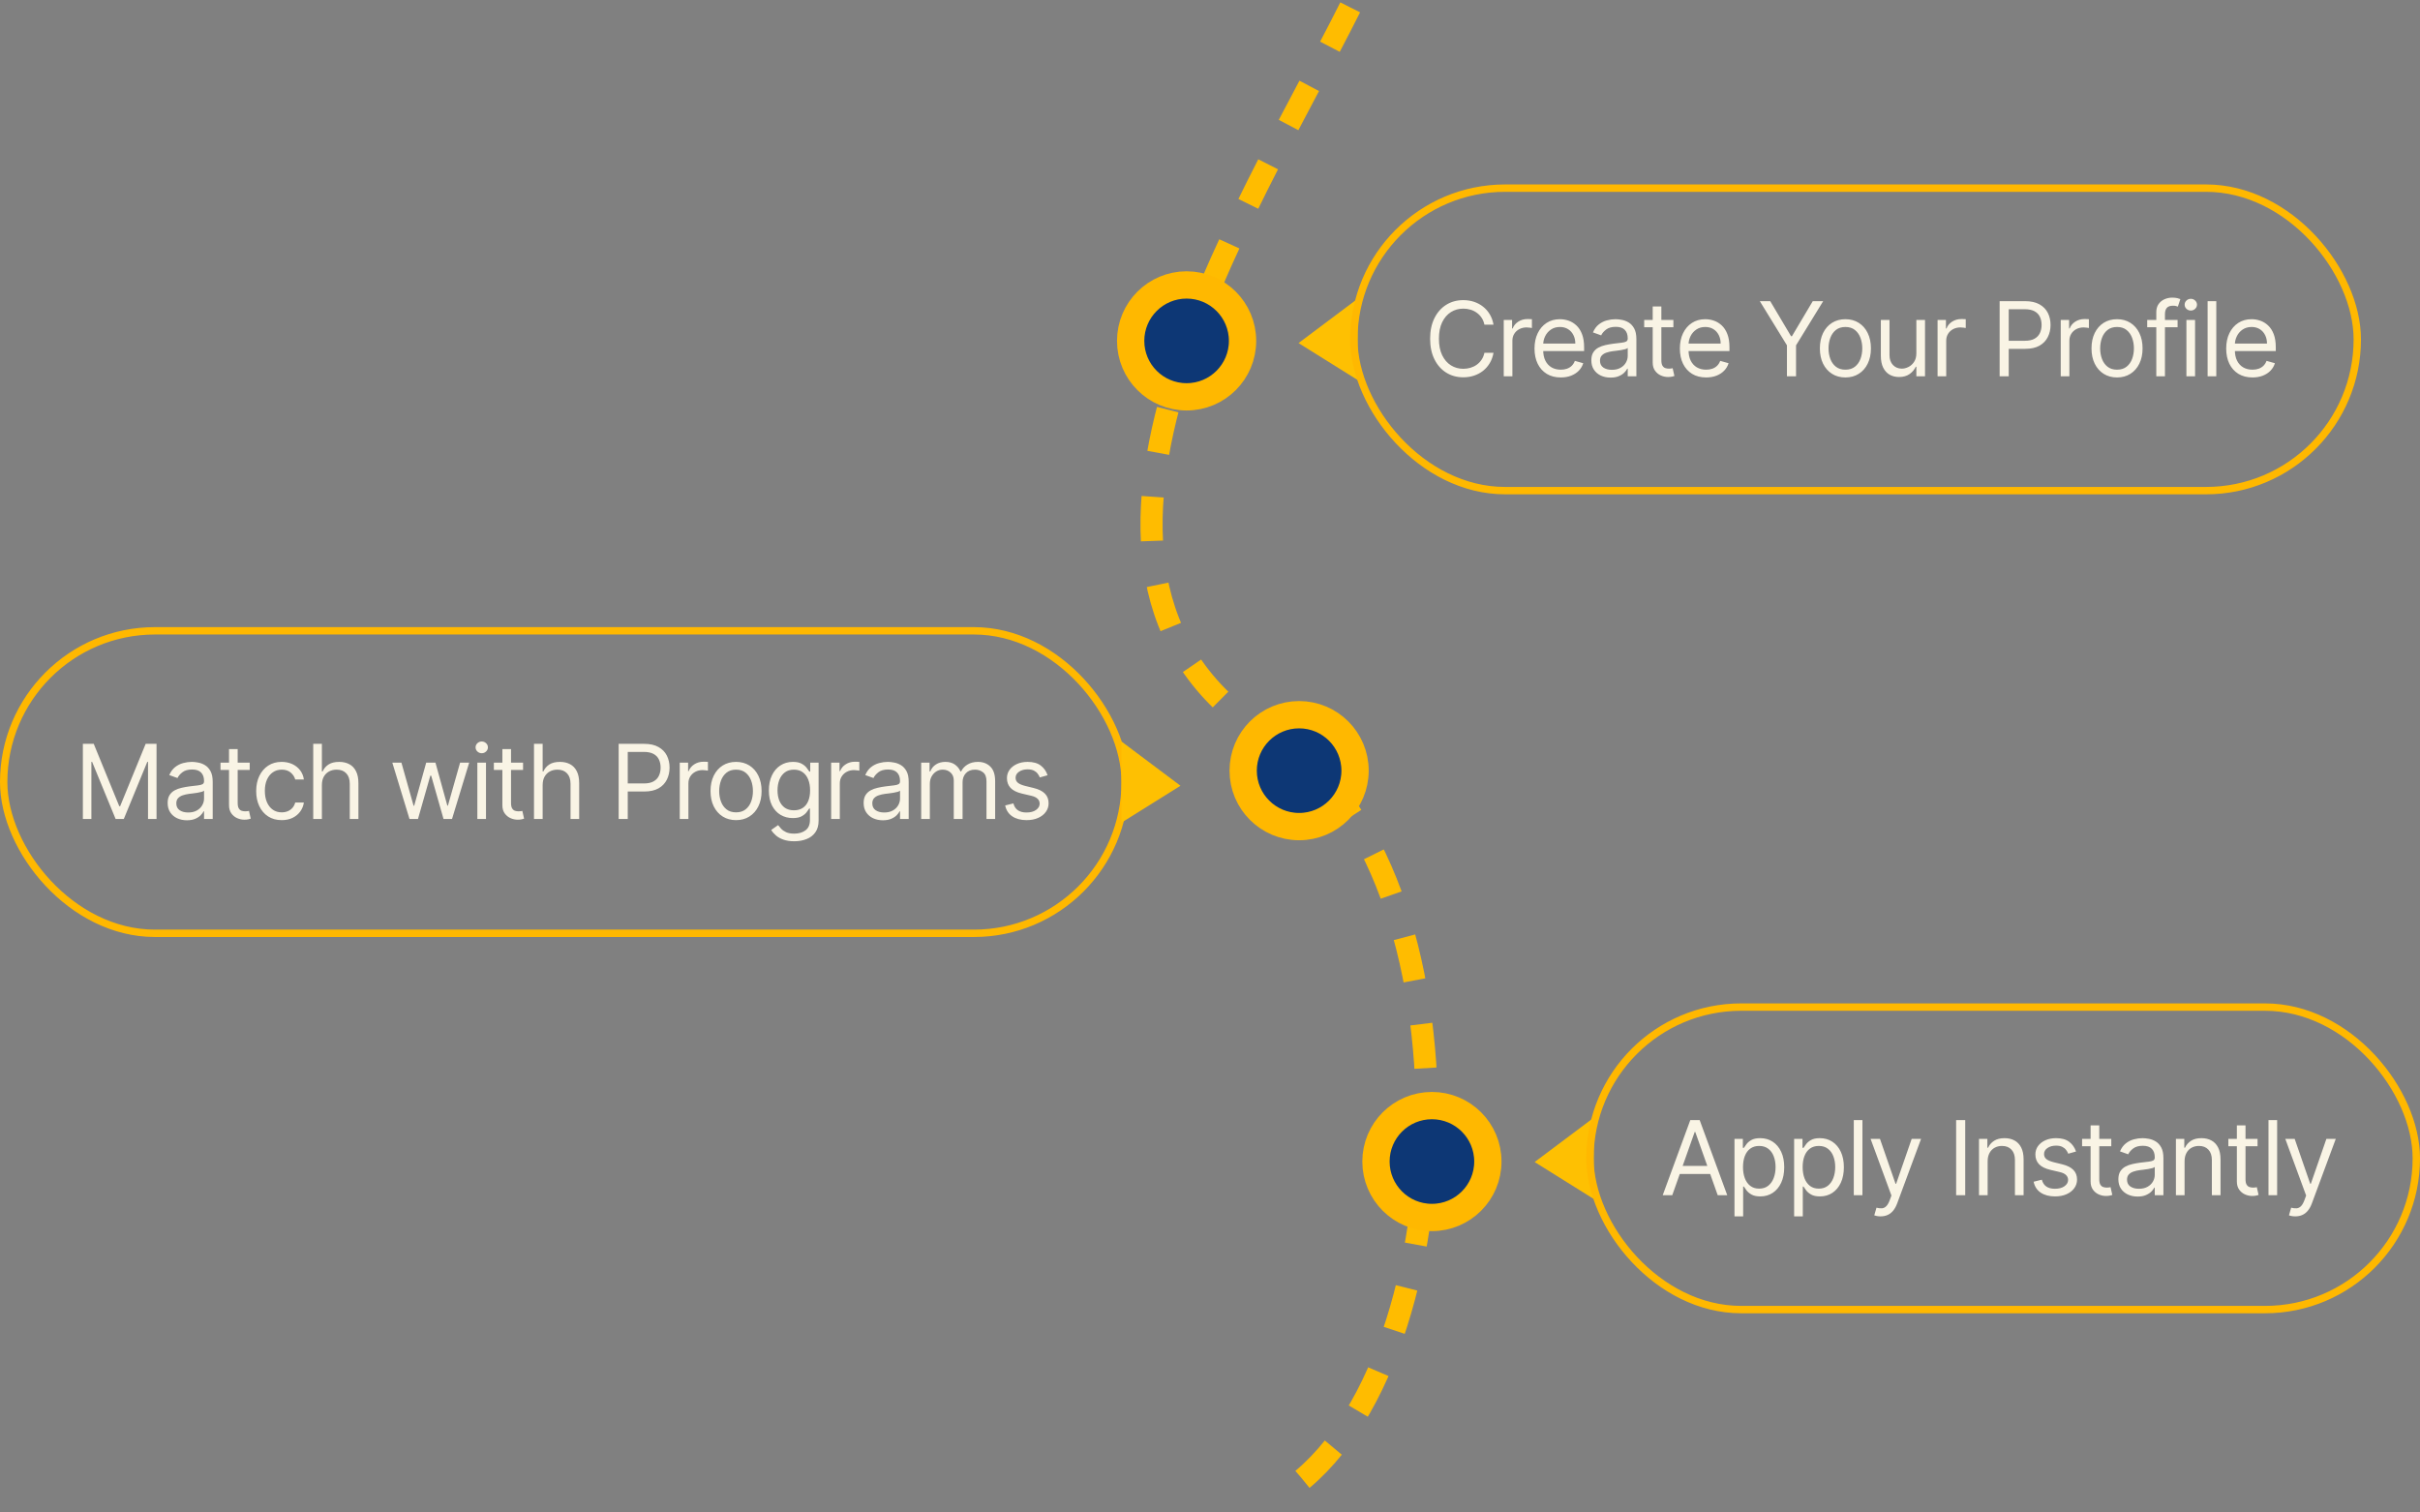<svg width="328" height="205" viewBox="0 0 328 205" fill="none" xmlns="http://www.w3.org/2000/svg">
<rect x="0" y="0" width="328" height="205" fill="#808080" stroke="none"/>
<path d="M183 1C169.167 28.667 136.001 79 173.001 100.5C201.001 116.771 199.401 187.758 173.001 203" stroke="#FFBC00" stroke-width="3" stroke-dasharray="6 6"/>
<circle cx="160.828" cy="46.203" r="7.583" fill="#0D3775" stroke="#FFB800" stroke-width="3.699"/>
<circle cx="176.078" cy="104.453" r="7.583" fill="#0D3775" stroke="#FFB800" stroke-width="3.699"/>
<circle cx="194.078" cy="157.433" r="7.583" fill="#0D3775" stroke="#FFB800" stroke-width="3.699"/>
<path d="M176 46.5L184 40.5V51.5L176 46.5Z" fill="#FFC102" fill-opacity="0.99"/>
<rect x="183.5" y="25.5" width="136" height="41" rx="20.5" stroke="#FFB800"/>
<path d="M202.426 44H201.193C201.12 43.645 200.993 43.334 200.81 43.065C200.631 42.797 200.413 42.572 200.154 42.389C199.899 42.204 199.616 42.064 199.304 41.972C198.992 41.879 198.668 41.832 198.33 41.832C197.713 41.832 197.155 41.988 196.654 42.3C196.157 42.611 195.761 43.07 195.466 43.677C195.174 44.283 195.028 45.028 195.028 45.909C195.028 46.791 195.174 47.535 195.466 48.141C195.761 48.748 196.157 49.207 196.654 49.519C197.155 49.83 197.713 49.986 198.33 49.986C198.668 49.986 198.992 49.939 199.304 49.847C199.616 49.754 199.899 49.616 200.154 49.434C200.413 49.248 200.631 49.021 200.81 48.753C200.993 48.481 201.12 48.169 201.193 47.818H202.426C202.333 48.339 202.164 48.804 201.919 49.215C201.674 49.626 201.369 49.976 201.004 50.264C200.64 50.549 200.23 50.766 199.776 50.916C199.326 51.065 198.843 51.139 198.33 51.139C197.461 51.139 196.689 50.927 196.013 50.503C195.337 50.079 194.805 49.475 194.417 48.693C194.029 47.911 193.835 46.983 193.835 45.909C193.835 44.835 194.029 43.907 194.417 43.125C194.805 42.343 195.337 41.74 196.013 41.315C196.689 40.891 197.461 40.679 198.33 40.679C198.843 40.679 199.326 40.754 199.776 40.903C200.23 41.052 200.64 41.271 201.004 41.559C201.369 41.844 201.674 42.192 201.919 42.603C202.164 43.011 202.333 43.476 202.426 44ZM203.813 51V43.364H204.946V44.517H205.026C205.165 44.139 205.417 43.833 205.781 43.597C206.146 43.362 206.557 43.244 207.014 43.244C207.1 43.244 207.208 43.246 207.337 43.249C207.467 43.253 207.564 43.258 207.631 43.264V44.457C207.591 44.447 207.5 44.432 207.357 44.413C207.218 44.389 207.071 44.378 206.915 44.378C206.544 44.378 206.212 44.456 205.92 44.611C205.632 44.764 205.403 44.976 205.234 45.248C205.069 45.516 204.986 45.823 204.986 46.168V51H203.813ZM211.544 51.159C210.808 51.159 210.173 50.997 209.64 50.672C209.11 50.344 208.7 49.886 208.412 49.3C208.127 48.71 207.984 48.024 207.984 47.242C207.984 46.459 208.127 45.77 208.412 45.173C208.7 44.573 209.101 44.106 209.615 43.771C210.132 43.433 210.735 43.264 211.425 43.264C211.822 43.264 212.215 43.331 212.603 43.463C212.991 43.596 213.344 43.811 213.662 44.109C213.98 44.404 214.234 44.795 214.422 45.283C214.611 45.77 214.706 46.37 214.706 47.082V47.58H208.82V46.565H213.513C213.513 46.135 213.427 45.75 213.254 45.412C213.085 45.074 212.843 44.807 212.528 44.611C212.217 44.416 211.849 44.318 211.425 44.318C210.957 44.318 210.553 44.434 210.212 44.666C209.873 44.895 209.613 45.193 209.431 45.561C209.249 45.929 209.158 46.323 209.158 46.744V47.42C209.158 47.997 209.257 48.486 209.456 48.887C209.658 49.285 209.938 49.588 210.296 49.797C210.654 50.002 211.07 50.105 211.544 50.105C211.852 50.105 212.131 50.062 212.379 49.976C212.631 49.886 212.848 49.754 213.03 49.578C213.213 49.399 213.354 49.177 213.453 48.912L214.587 49.23C214.467 49.615 214.267 49.953 213.985 50.244C213.703 50.533 213.355 50.758 212.941 50.92C212.527 51.08 212.061 51.159 211.544 51.159ZM218.291 51.179C217.807 51.179 217.368 51.088 216.974 50.906C216.579 50.72 216.266 50.453 216.034 50.105C215.802 49.754 215.686 49.33 215.686 48.832C215.686 48.395 215.772 48.04 215.944 47.769C216.117 47.493 216.347 47.278 216.635 47.122C216.924 46.966 217.242 46.85 217.59 46.774C217.941 46.695 218.294 46.632 218.649 46.585C219.113 46.526 219.489 46.481 219.777 46.451C220.069 46.418 220.281 46.363 220.414 46.287C220.55 46.211 220.618 46.078 220.618 45.889V45.849C220.618 45.359 220.483 44.978 220.215 44.706C219.95 44.434 219.547 44.298 219.007 44.298C218.447 44.298 218.008 44.421 217.689 44.666C217.371 44.911 217.148 45.173 217.018 45.452L215.905 45.054C216.103 44.59 216.369 44.229 216.7 43.97C217.035 43.708 217.399 43.526 217.794 43.423C218.192 43.317 218.583 43.264 218.967 43.264C219.212 43.264 219.494 43.294 219.812 43.354C220.134 43.41 220.444 43.528 220.742 43.707C221.044 43.886 221.294 44.156 221.493 44.517C221.692 44.878 221.791 45.362 221.791 45.969V51H220.618V49.966H220.558C220.478 50.132 220.346 50.309 220.16 50.498C219.975 50.687 219.728 50.847 219.42 50.98C219.111 51.113 218.735 51.179 218.291 51.179ZM218.47 50.125C218.934 50.125 219.325 50.034 219.643 49.852C219.965 49.669 220.207 49.434 220.369 49.146C220.535 48.857 220.618 48.554 220.618 48.236V47.162C220.568 47.222 220.459 47.276 220.29 47.326C220.124 47.372 219.932 47.414 219.713 47.45C219.497 47.483 219.287 47.513 219.081 47.54C218.879 47.563 218.715 47.583 218.589 47.599C218.284 47.639 217.999 47.704 217.734 47.793C217.472 47.88 217.26 48.01 217.098 48.186C216.939 48.358 216.859 48.594 216.859 48.892C216.859 49.3 217.01 49.608 217.312 49.817C217.616 50.022 218.003 50.125 218.47 50.125ZM226.807 43.364V44.358H222.849V43.364H226.807ZM224.003 41.534H225.176V48.812C225.176 49.144 225.224 49.392 225.32 49.558C225.42 49.721 225.546 49.83 225.698 49.886C225.854 49.939 226.018 49.966 226.19 49.966C226.319 49.966 226.425 49.959 226.508 49.946C226.591 49.929 226.657 49.916 226.707 49.906L226.946 50.96C226.866 50.99 226.755 51.02 226.613 51.05C226.47 51.083 226.29 51.099 226.071 51.099C225.739 51.099 225.415 51.028 225.096 50.886C224.782 50.743 224.52 50.526 224.311 50.234C224.105 49.943 224.003 49.575 224.003 49.131V41.534ZM231.244 51.159C230.509 51.159 229.874 50.997 229.34 50.672C228.81 50.344 228.401 49.886 228.112 49.3C227.827 48.71 227.685 48.024 227.685 47.242C227.685 46.459 227.827 45.77 228.112 45.173C228.401 44.573 228.802 44.106 229.315 43.771C229.832 43.433 230.436 43.264 231.125 43.264C231.523 43.264 231.916 43.331 232.303 43.463C232.691 43.596 233.044 43.811 233.362 44.109C233.68 44.404 233.934 44.795 234.123 45.283C234.312 45.77 234.406 46.37 234.406 47.082V47.58H228.52V46.565H233.213C233.213 46.135 233.127 45.75 232.955 45.412C232.786 45.074 232.544 44.807 232.229 44.611C231.917 44.416 231.549 44.318 231.125 44.318C230.658 44.318 230.253 44.434 229.912 44.666C229.574 44.895 229.314 45.193 229.131 45.561C228.949 45.929 228.858 46.323 228.858 46.744V47.42C228.858 47.997 228.957 48.486 229.156 48.887C229.358 49.285 229.639 49.588 229.996 49.797C230.354 50.002 230.77 50.105 231.244 50.105C231.553 50.105 231.831 50.062 232.08 49.976C232.331 49.886 232.549 49.754 232.731 49.578C232.913 49.399 233.054 49.177 233.153 48.912L234.287 49.23C234.168 49.615 233.967 49.953 233.685 50.244C233.404 50.533 233.056 50.758 232.641 50.92C232.227 51.08 231.761 51.159 231.244 51.159ZM238.519 40.818H239.931L242.755 45.571H242.874L245.698 40.818H247.11L243.431 46.804V51H242.198V46.804L238.519 40.818ZM250.121 51.159C249.431 51.159 248.826 50.995 248.306 50.667C247.789 50.339 247.385 49.88 247.093 49.29C246.805 48.7 246.661 48.01 246.661 47.222C246.661 46.426 246.805 45.732 247.093 45.139C247.385 44.545 247.789 44.084 248.306 43.756C248.826 43.428 249.431 43.264 250.121 43.264C250.81 43.264 251.413 43.428 251.93 43.756C252.451 44.084 252.855 44.545 253.143 45.139C253.435 45.732 253.581 46.426 253.581 47.222C253.581 48.01 253.435 48.7 253.143 49.29C252.855 49.88 252.451 50.339 251.93 50.667C251.413 50.995 250.81 51.159 250.121 51.159ZM250.121 50.105C250.644 50.105 251.075 49.971 251.413 49.702C251.751 49.434 252.002 49.081 252.164 48.644C252.326 48.206 252.408 47.732 252.408 47.222C252.408 46.711 252.326 46.236 252.164 45.795C252.002 45.354 251.751 44.998 251.413 44.726C251.075 44.454 250.644 44.318 250.121 44.318C249.597 44.318 249.166 44.454 248.828 44.726C248.49 44.998 248.24 45.354 248.077 45.795C247.915 46.236 247.834 46.711 247.834 47.222C247.834 47.732 247.915 48.206 248.077 48.644C248.24 49.081 248.49 49.434 248.828 49.702C249.166 49.971 249.597 50.105 250.121 50.105ZM259.738 47.878V43.364H260.911V51H259.738V49.707H259.658C259.479 50.095 259.201 50.425 258.823 50.697C258.445 50.965 257.968 51.099 257.391 51.099C256.914 51.099 256.49 50.995 256.118 50.786C255.747 50.574 255.455 50.256 255.243 49.832C255.031 49.404 254.925 48.865 254.925 48.216V43.364H256.098V48.136C256.098 48.693 256.254 49.137 256.566 49.469C256.881 49.8 257.282 49.966 257.769 49.966C258.061 49.966 258.357 49.891 258.659 49.742C258.964 49.593 259.219 49.364 259.424 49.056C259.633 48.748 259.738 48.355 259.738 47.878ZM262.613 51V43.364H263.747V44.517H263.826C263.965 44.139 264.217 43.833 264.582 43.597C264.946 43.362 265.357 43.244 265.815 43.244C265.901 43.244 266.009 43.246 266.138 43.249C266.267 43.253 266.365 43.258 266.431 43.264V44.457C266.391 44.447 266.3 44.432 266.158 44.413C266.019 44.389 265.871 44.378 265.715 44.378C265.344 44.378 265.013 44.456 264.721 44.611C264.433 44.764 264.204 44.976 264.035 45.248C263.869 45.516 263.786 45.823 263.786 46.168V51H262.613ZM271.025 51V40.818H274.465C275.264 40.818 275.917 40.962 276.424 41.251C276.934 41.536 277.312 41.922 277.558 42.409C277.803 42.896 277.925 43.44 277.925 44.04C277.925 44.64 277.803 45.185 277.558 45.675C277.316 46.166 276.941 46.557 276.434 46.849C275.927 47.137 275.277 47.281 274.485 47.281H272.019V46.188H274.445C274.992 46.188 275.431 46.093 275.763 45.904C276.094 45.715 276.335 45.46 276.484 45.139C276.636 44.814 276.712 44.447 276.712 44.04C276.712 43.632 276.636 43.267 276.484 42.946C276.335 42.624 276.093 42.373 275.758 42.19C275.423 42.005 274.979 41.912 274.425 41.912H272.258V51H271.025ZM279.306 51V43.364H280.439V44.517H280.519C280.658 44.139 280.91 43.833 281.274 43.597C281.639 43.362 282.05 43.244 282.507 43.244C282.594 43.244 282.701 43.246 282.83 43.249C282.96 43.253 283.058 43.258 283.124 43.264V44.457C283.084 44.447 282.993 44.432 282.85 44.413C282.711 44.389 282.564 44.378 282.408 44.378C282.037 44.378 281.705 44.456 281.414 44.611C281.125 44.764 280.897 44.976 280.728 45.248C280.562 45.516 280.479 45.823 280.479 46.168V51H279.306ZM286.938 51.159C286.248 51.159 285.643 50.995 285.123 50.667C284.606 50.339 284.202 49.88 283.91 49.29C283.622 48.7 283.477 48.01 283.477 47.222C283.477 46.426 283.622 45.732 283.91 45.139C284.202 44.545 284.606 44.084 285.123 43.756C285.643 43.428 286.248 43.264 286.938 43.264C287.627 43.264 288.23 43.428 288.747 43.756C289.268 44.084 289.672 44.545 289.96 45.139C290.252 45.732 290.398 46.426 290.398 47.222C290.398 48.01 290.252 48.7 289.96 49.29C289.672 49.88 289.268 50.339 288.747 50.667C288.23 50.995 287.627 51.159 286.938 51.159ZM286.938 50.105C287.461 50.105 287.892 49.971 288.23 49.702C288.568 49.434 288.819 49.081 288.981 48.644C289.143 48.206 289.225 47.732 289.225 47.222C289.225 46.711 289.143 46.236 288.981 45.795C288.819 45.354 288.568 44.998 288.23 44.726C287.892 44.454 287.461 44.318 286.938 44.318C286.414 44.318 285.983 44.454 285.645 44.726C285.307 44.998 285.057 45.354 284.894 45.795C284.732 46.236 284.651 46.711 284.651 47.222C284.651 47.732 284.732 48.206 284.894 48.644C285.057 49.081 285.307 49.434 285.645 49.702C285.983 49.971 286.414 50.105 286.938 50.105ZM295.143 43.364V44.358H291.026V43.364H295.143ZM292.259 51V42.31C292.259 41.872 292.362 41.508 292.567 41.216C292.773 40.924 293.04 40.706 293.368 40.56C293.696 40.414 294.042 40.341 294.407 40.341C294.695 40.341 294.93 40.364 295.113 40.41C295.295 40.457 295.431 40.5 295.52 40.54L295.182 41.554C295.123 41.534 295.04 41.509 294.934 41.479C294.831 41.45 294.695 41.435 294.526 41.435C294.138 41.435 293.858 41.532 293.686 41.728C293.517 41.923 293.432 42.21 293.432 42.588V51H292.259ZM296.34 51V43.364H297.513V51H296.34ZM296.937 42.091C296.708 42.091 296.511 42.013 296.345 41.857C296.183 41.702 296.101 41.514 296.101 41.295C296.101 41.077 296.183 40.889 296.345 40.734C296.511 40.578 296.708 40.5 296.937 40.5C297.165 40.5 297.361 40.578 297.523 40.734C297.689 40.889 297.772 41.077 297.772 41.295C297.772 41.514 297.689 41.702 297.523 41.857C297.361 42.013 297.165 42.091 296.937 42.091ZM300.389 40.818V51H299.215V40.818H300.389ZM305.293 51.159C304.557 51.159 303.922 50.997 303.388 50.672C302.858 50.344 302.449 49.886 302.16 49.3C301.875 48.71 301.733 48.024 301.733 47.242C301.733 46.459 301.875 45.77 302.16 45.173C302.449 44.573 302.85 44.106 303.364 43.771C303.881 43.433 304.484 43.264 305.173 43.264C305.571 43.264 305.964 43.331 306.351 43.463C306.739 43.596 307.092 43.811 307.41 44.109C307.729 44.404 307.982 44.795 308.171 45.283C308.36 45.77 308.454 46.37 308.454 47.082V47.58H302.568V46.565H307.261C307.261 46.135 307.175 45.75 307.003 45.412C306.834 45.074 306.592 44.807 306.277 44.611C305.965 44.416 305.597 44.318 305.173 44.318C304.706 44.318 304.302 44.434 303.96 44.666C303.622 44.895 303.362 45.193 303.18 45.561C302.997 45.929 302.906 46.323 302.906 46.744V47.42C302.906 47.997 303.006 48.486 303.204 48.887C303.407 49.285 303.687 49.588 304.045 49.797C304.403 50.002 304.819 50.105 305.293 50.105C305.601 50.105 305.879 50.062 306.128 49.976C306.38 49.886 306.597 49.754 306.779 49.578C306.961 49.399 307.102 49.177 307.202 48.912L308.335 49.23C308.216 49.615 308.015 49.953 307.734 50.244C307.452 50.533 307.104 50.758 306.69 50.92C306.275 51.08 305.81 51.159 305.293 51.159Z" fill="#F9F4E5"/>
<rect x="0.5" y="85.5" width="152" height="41" rx="20.5" stroke="#FFB800"/>
<path d="M11.233 100.818H12.704L16.165 109.27H16.284L19.744 100.818H21.216V111H20.062V103.264H19.963L16.781 111H15.668L12.486 103.264H12.386V111H11.233V100.818ZM25.329 111.179C24.845 111.179 24.406 111.088 24.012 110.906C23.617 110.72 23.304 110.453 23.072 110.105C22.84 109.754 22.724 109.33 22.724 108.832C22.724 108.395 22.81 108.04 22.983 107.768C23.155 107.493 23.385 107.278 23.674 107.122C23.962 106.966 24.28 106.85 24.628 106.774C24.98 106.695 25.332 106.632 25.687 106.585C26.151 106.526 26.527 106.481 26.816 106.451C27.107 106.418 27.32 106.363 27.452 106.287C27.588 106.211 27.656 106.078 27.656 105.889V105.849C27.656 105.359 27.522 104.978 27.253 104.706C26.988 104.434 26.585 104.298 26.045 104.298C25.485 104.298 25.046 104.421 24.728 104.666C24.41 104.911 24.186 105.173 24.056 105.452L22.943 105.054C23.142 104.59 23.407 104.229 23.738 103.97C24.073 103.708 24.438 103.526 24.832 103.423C25.23 103.317 25.621 103.264 26.005 103.264C26.251 103.264 26.532 103.294 26.851 103.354C27.172 103.41 27.482 103.528 27.78 103.707C28.082 103.886 28.332 104.156 28.531 104.517C28.73 104.878 28.829 105.362 28.829 105.969V111H27.656V109.966H27.596C27.517 110.132 27.384 110.309 27.199 110.498C27.013 110.687 26.766 110.848 26.458 110.98C26.149 111.113 25.773 111.179 25.329 111.179ZM25.508 110.125C25.972 110.125 26.363 110.034 26.681 109.852C27.003 109.669 27.245 109.434 27.407 109.146C27.573 108.857 27.656 108.554 27.656 108.236V107.162C27.606 107.222 27.497 107.276 27.328 107.326C27.162 107.372 26.97 107.414 26.751 107.45C26.536 107.483 26.325 107.513 26.12 107.54C25.918 107.563 25.753 107.583 25.628 107.599C25.323 107.639 25.038 107.704 24.772 107.793C24.511 107.879 24.299 108.01 24.136 108.186C23.977 108.358 23.897 108.594 23.897 108.892C23.897 109.3 24.048 109.608 24.35 109.817C24.655 110.022 25.041 110.125 25.508 110.125ZM33.845 103.364V104.358H29.887V103.364H33.845ZM31.041 101.534H32.214V108.812C32.214 109.144 32.262 109.393 32.358 109.558C32.458 109.721 32.584 109.83 32.736 109.886C32.892 109.939 33.056 109.966 33.228 109.966C33.358 109.966 33.464 109.959 33.547 109.946C33.63 109.929 33.696 109.916 33.745 109.906L33.984 110.96C33.905 110.99 33.794 111.02 33.651 111.05C33.508 111.083 33.328 111.099 33.109 111.099C32.778 111.099 32.453 111.028 32.135 110.886C31.82 110.743 31.558 110.526 31.349 110.234C31.144 109.943 31.041 109.575 31.041 109.131V101.534ZM38.183 111.159C37.467 111.159 36.851 110.99 36.334 110.652C35.817 110.314 35.419 109.848 35.141 109.255C34.862 108.662 34.723 107.984 34.723 107.222C34.723 106.446 34.865 105.762 35.151 105.168C35.439 104.572 35.84 104.106 36.354 103.771C36.871 103.433 37.474 103.264 38.163 103.264C38.7 103.264 39.184 103.364 39.615 103.562C40.046 103.761 40.399 104.04 40.674 104.398C40.949 104.756 41.12 105.173 41.186 105.651H40.013C39.923 105.303 39.724 104.994 39.416 104.726C39.111 104.454 38.7 104.318 38.183 104.318C37.726 104.318 37.325 104.437 36.98 104.676C36.639 104.911 36.372 105.245 36.18 105.675C35.991 106.103 35.896 106.605 35.896 107.182C35.896 107.772 35.989 108.286 36.175 108.723C36.364 109.161 36.629 109.5 36.97 109.742C37.315 109.984 37.719 110.105 38.183 110.105C38.488 110.105 38.765 110.052 39.014 109.946C39.262 109.84 39.472 109.688 39.645 109.489C39.817 109.29 39.94 109.051 40.013 108.773H41.186C41.12 109.223 40.956 109.629 40.694 109.991C40.435 110.349 40.092 110.634 39.665 110.846C39.24 111.055 38.747 111.159 38.183 111.159ZM43.628 106.406V111H42.454V100.818H43.628V104.557H43.727C43.906 104.162 44.175 103.849 44.532 103.617C44.894 103.382 45.374 103.264 45.974 103.264C46.495 103.264 46.95 103.369 47.341 103.577C47.733 103.783 48.036 104.099 48.251 104.527C48.47 104.951 48.579 105.491 48.579 106.148V111H47.406V106.227C47.406 105.621 47.249 105.152 46.934 104.82C46.622 104.486 46.19 104.318 45.636 104.318C45.252 104.318 44.907 104.399 44.602 104.562C44.3 104.724 44.062 104.961 43.886 105.273C43.714 105.584 43.628 105.962 43.628 106.406ZM55.5 111L53.173 103.364H54.406L56.057 109.21H56.136L57.767 103.364H59.02L60.63 109.19H60.71L62.361 103.364H63.593L61.267 111H60.113L58.443 105.134H58.324L56.653 111H55.5ZM64.698 111V103.364H65.871V111H64.698ZM65.294 102.091C65.066 102.091 64.868 102.013 64.703 101.857C64.54 101.701 64.459 101.514 64.459 101.295C64.459 101.077 64.54 100.889 64.703 100.734C64.868 100.578 65.066 100.5 65.294 100.5C65.523 100.5 65.719 100.578 65.881 100.734C66.047 100.889 66.13 101.077 66.13 101.295C66.13 101.514 66.047 101.701 65.881 101.857C65.719 102.013 65.523 102.091 65.294 102.091ZM70.894 103.364V104.358H66.937V103.364H70.894ZM68.09 101.534H69.263V108.812C69.263 109.144 69.312 109.393 69.408 109.558C69.507 109.721 69.633 109.83 69.785 109.886C69.941 109.939 70.105 109.966 70.278 109.966C70.407 109.966 70.513 109.959 70.596 109.946C70.679 109.929 70.745 109.916 70.795 109.906L71.033 110.96C70.954 110.99 70.843 111.02 70.7 111.05C70.558 111.083 70.377 111.099 70.158 111.099C69.827 111.099 69.502 111.028 69.184 110.886C68.869 110.743 68.607 110.526 68.398 110.234C68.193 109.943 68.09 109.575 68.09 109.131V101.534ZM73.55 106.406V111H72.376V100.818H73.55V104.557H73.649C73.828 104.162 74.097 103.849 74.454 103.617C74.816 103.382 75.296 103.264 75.896 103.264C76.416 103.264 76.872 103.369 77.263 103.577C77.654 103.783 77.958 104.099 78.173 104.527C78.392 104.951 78.501 105.491 78.501 106.148V111H77.328V106.227C77.328 105.621 77.171 105.152 76.856 104.82C76.544 104.486 76.112 104.318 75.558 104.318C75.174 104.318 74.829 104.399 74.524 104.562C74.222 104.724 73.984 104.961 73.808 105.273C73.636 105.584 73.55 105.962 73.55 106.406ZM83.851 111V100.818H87.291C88.09 100.818 88.743 100.962 89.25 101.251C89.76 101.536 90.138 101.922 90.383 102.409C90.629 102.896 90.751 103.44 90.751 104.04C90.751 104.64 90.629 105.185 90.383 105.675C90.141 106.166 89.767 106.557 89.26 106.849C88.753 107.137 88.103 107.281 87.311 107.281H84.845V106.188H87.271C87.818 106.188 88.257 106.093 88.589 105.904C88.92 105.715 89.16 105.46 89.309 105.138C89.462 104.814 89.538 104.447 89.538 104.04C89.538 103.632 89.462 103.268 89.309 102.946C89.16 102.625 88.918 102.373 88.584 102.19C88.249 102.005 87.805 101.912 87.251 101.912H85.084V111H83.851ZM92.131 111V103.364H93.265V104.517H93.344C93.484 104.139 93.736 103.833 94.1 103.597C94.465 103.362 94.876 103.244 95.333 103.244C95.419 103.244 95.527 103.246 95.656 103.249C95.785 103.253 95.883 103.258 95.95 103.264V104.457C95.91 104.447 95.819 104.433 95.676 104.413C95.537 104.389 95.389 104.378 95.234 104.378C94.862 104.378 94.531 104.456 94.239 104.612C93.951 104.764 93.722 104.976 93.553 105.248C93.388 105.516 93.305 105.823 93.305 106.168V111H92.131ZM99.763 111.159C99.074 111.159 98.469 110.995 97.949 110.667C97.432 110.339 97.027 109.88 96.736 109.29C96.447 108.7 96.303 108.01 96.303 107.222C96.303 106.426 96.447 105.732 96.736 105.138C97.027 104.545 97.432 104.085 97.949 103.756C98.469 103.428 99.074 103.264 99.763 103.264C100.453 103.264 101.056 103.428 101.573 103.756C102.093 104.085 102.498 104.545 102.786 105.138C103.078 105.732 103.224 106.426 103.224 107.222C103.224 108.01 103.078 108.7 102.786 109.29C102.498 109.88 102.093 110.339 101.573 110.667C101.056 110.995 100.453 111.159 99.763 111.159ZM99.763 110.105C100.287 110.105 100.718 109.971 101.056 109.702C101.394 109.434 101.644 109.081 101.807 108.643C101.969 108.206 102.05 107.732 102.05 107.222C102.05 106.711 101.969 106.236 101.807 105.795C101.644 105.354 101.394 104.998 101.056 104.726C100.718 104.454 100.287 104.318 99.763 104.318C99.24 104.318 98.809 104.454 98.471 104.726C98.133 104.998 97.882 105.354 97.72 105.795C97.558 106.236 97.476 106.711 97.476 107.222C97.476 107.732 97.558 108.206 97.72 108.643C97.882 109.081 98.133 109.434 98.471 109.702C98.809 109.971 99.24 110.105 99.763 110.105ZM107.65 114.023C107.083 114.023 106.596 113.95 106.188 113.804C105.781 113.661 105.441 113.473 105.169 113.237C104.901 113.005 104.687 112.757 104.528 112.491L105.463 111.835C105.569 111.974 105.703 112.134 105.865 112.312C106.028 112.495 106.25 112.652 106.532 112.785C106.817 112.921 107.189 112.989 107.65 112.989C108.267 112.989 108.775 112.839 109.176 112.541C109.577 112.243 109.778 111.776 109.778 111.139V109.588H109.679C109.592 109.727 109.47 109.9 109.311 110.105C109.155 110.307 108.929 110.488 108.635 110.647C108.343 110.803 107.948 110.881 107.451 110.881C106.835 110.881 106.281 110.735 105.791 110.443C105.304 110.152 104.917 109.727 104.632 109.17C104.351 108.614 104.21 107.937 104.21 107.142C104.21 106.36 104.347 105.679 104.622 105.099C104.898 104.515 105.28 104.065 105.771 103.746C106.261 103.425 106.828 103.264 107.471 103.264C107.968 103.264 108.363 103.347 108.654 103.513C108.949 103.675 109.175 103.861 109.331 104.07C109.49 104.275 109.612 104.444 109.698 104.577H109.818V103.364H110.951V111.219C110.951 111.875 110.802 112.409 110.504 112.82C110.209 113.234 109.811 113.537 109.311 113.729C108.813 113.925 108.26 114.023 107.65 114.023ZM107.61 109.827C108.081 109.827 108.479 109.719 108.804 109.504C109.128 109.288 109.375 108.978 109.544 108.574C109.713 108.17 109.798 107.686 109.798 107.122C109.798 106.572 109.715 106.086 109.549 105.665C109.384 105.245 109.138 104.915 108.813 104.676C108.489 104.437 108.088 104.318 107.61 104.318C107.113 104.318 106.699 104.444 106.367 104.696C106.039 104.948 105.792 105.286 105.627 105.71C105.464 106.134 105.383 106.605 105.383 107.122C105.383 107.652 105.466 108.121 105.632 108.529C105.801 108.933 106.049 109.252 106.377 109.484C106.709 109.712 107.12 109.827 107.61 109.827ZM112.652 111V103.364H113.786V104.517H113.865C114.004 104.139 114.256 103.833 114.621 103.597C114.985 103.362 115.396 103.244 115.854 103.244C115.94 103.244 116.048 103.246 116.177 103.249C116.306 103.253 116.404 103.258 116.47 103.264V104.457C116.431 104.447 116.339 104.433 116.197 104.413C116.058 104.389 115.91 104.378 115.754 104.378C115.383 104.378 115.052 104.456 114.76 104.612C114.472 104.764 114.243 104.976 114.074 105.248C113.908 105.516 113.825 105.823 113.825 106.168V111H112.652ZM119.661 111.179C119.178 111.179 118.738 111.088 118.344 110.906C117.95 110.72 117.636 110.453 117.404 110.105C117.172 109.754 117.056 109.33 117.056 108.832C117.056 108.395 117.142 108.04 117.315 107.768C117.487 107.493 117.718 107.278 118.006 107.122C118.294 106.966 118.612 106.85 118.96 106.774C119.312 106.695 119.665 106.632 120.019 106.585C120.483 106.526 120.86 106.481 121.148 106.451C121.44 106.418 121.652 106.363 121.784 106.287C121.92 106.211 121.988 106.078 121.988 105.889V105.849C121.988 105.359 121.854 104.978 121.585 104.706C121.32 104.434 120.918 104.298 120.377 104.298C119.817 104.298 119.378 104.421 119.06 104.666C118.742 104.911 118.518 105.173 118.389 105.452L117.275 105.054C117.474 104.59 117.739 104.229 118.07 103.97C118.405 103.708 118.77 103.526 119.164 103.423C119.562 103.317 119.953 103.264 120.338 103.264C120.583 103.264 120.865 103.294 121.183 103.354C121.504 103.41 121.814 103.528 122.112 103.707C122.414 103.886 122.664 104.156 122.863 104.517C123.062 104.878 123.161 105.362 123.161 105.969V111H121.988V109.966H121.928C121.849 110.132 121.716 110.309 121.531 110.498C121.345 110.687 121.098 110.848 120.79 110.98C120.482 111.113 120.106 111.179 119.661 111.179ZM119.84 110.125C120.304 110.125 120.695 110.034 121.014 109.852C121.335 109.669 121.577 109.434 121.74 109.146C121.905 108.857 121.988 108.554 121.988 108.236V107.162C121.938 107.222 121.829 107.276 121.66 107.326C121.494 107.372 121.302 107.414 121.083 107.45C120.868 107.483 120.657 107.513 120.452 107.54C120.25 107.563 120.086 107.583 119.96 107.599C119.655 107.639 119.37 107.704 119.105 107.793C118.843 107.879 118.631 108.01 118.468 108.186C118.309 108.358 118.23 108.594 118.23 108.892C118.23 109.3 118.38 109.608 118.682 109.817C118.987 110.022 119.373 110.125 119.84 110.125ZM124.856 111V103.364H125.99V104.557H126.089C126.248 104.149 126.505 103.833 126.86 103.607C127.214 103.379 127.64 103.264 128.137 103.264C128.641 103.264 129.06 103.379 129.395 103.607C129.733 103.833 129.997 104.149 130.186 104.557H130.265C130.461 104.162 130.754 103.849 131.145 103.617C131.536 103.382 132.005 103.264 132.552 103.264C133.235 103.264 133.793 103.478 134.228 103.906C134.662 104.33 134.879 104.991 134.879 105.889V111H133.705V105.889C133.705 105.326 133.551 104.923 133.243 104.681C132.935 104.439 132.572 104.318 132.154 104.318C131.617 104.318 131.201 104.481 130.906 104.805C130.611 105.127 130.464 105.535 130.464 106.028V111H129.271V105.77C129.271 105.336 129.13 104.986 128.848 104.721C128.567 104.452 128.204 104.318 127.759 104.318C127.455 104.318 127.169 104.399 126.904 104.562C126.643 104.724 126.43 104.95 126.268 105.238C126.109 105.523 126.029 105.853 126.029 106.227V111H124.856ZM141.986 105.074L140.932 105.372C140.866 105.196 140.768 105.026 140.639 104.86C140.513 104.691 140.341 104.552 140.122 104.442C139.903 104.333 139.623 104.278 139.282 104.278C138.814 104.278 138.425 104.386 138.113 104.602C137.805 104.814 137.651 105.084 137.651 105.412C137.651 105.704 137.757 105.934 137.969 106.103C138.181 106.272 138.513 106.413 138.964 106.526L140.097 106.804C140.78 106.97 141.289 107.223 141.623 107.565C141.958 107.903 142.125 108.339 142.125 108.872C142.125 109.31 142 109.701 141.748 110.045C141.499 110.39 141.151 110.662 140.704 110.861C140.256 111.06 139.736 111.159 139.143 111.159C138.364 111.159 137.719 110.99 137.209 110.652C136.698 110.314 136.375 109.82 136.239 109.17L137.353 108.892C137.459 109.303 137.659 109.611 137.954 109.817C138.253 110.022 138.642 110.125 139.123 110.125C139.669 110.125 140.104 110.009 140.425 109.777C140.75 109.542 140.912 109.26 140.912 108.932C140.912 108.667 140.82 108.445 140.634 108.266C140.448 108.083 140.163 107.947 139.779 107.858L138.506 107.56C137.807 107.394 137.293 107.137 136.965 106.789C136.64 106.438 136.478 105.999 136.478 105.472C136.478 105.041 136.599 104.66 136.841 104.328C137.086 103.997 137.419 103.737 137.84 103.548C138.264 103.359 138.745 103.264 139.282 103.264C140.037 103.264 140.631 103.43 141.062 103.761C141.496 104.093 141.804 104.53 141.986 105.074Z" fill="#F9F4E5"/>
<path d="M160 106.5L152 100.5V111.5L160 106.5Z" fill="#FFC102" fill-opacity="0.99"/>
<path d="M208 157.5L216 151.5V162.5L208 157.5Z" fill="#FFC102" fill-opacity="0.99"/>
<rect x="215.5" y="136.5" width="112" height="41" rx="20.5" stroke="#FFB800"/>
<path d="M226.651 162H225.358L229.097 151.818H230.369L234.108 162H232.815L229.773 153.429H229.693L226.651 162ZM227.128 158.023H232.338V159.116H227.128V158.023ZM235.088 164.864V154.364H236.221V155.577H236.361C236.447 155.444 236.566 155.275 236.719 155.07C236.874 154.861 237.096 154.675 237.385 154.513C237.676 154.347 238.071 154.264 238.568 154.264C239.211 154.264 239.778 154.425 240.268 154.746C240.759 155.068 241.142 155.524 241.417 156.114C241.692 156.704 241.829 157.4 241.829 158.202C241.829 159.01 241.692 159.711 241.417 160.305C241.142 160.895 240.761 161.352 240.273 161.677C239.786 161.998 239.224 162.159 238.588 162.159C238.097 162.159 237.705 162.078 237.41 161.915C237.115 161.75 236.888 161.562 236.729 161.354C236.569 161.142 236.447 160.966 236.361 160.827H236.261V164.864H235.088ZM236.241 158.182C236.241 158.759 236.326 159.267 236.495 159.708C236.664 160.146 236.911 160.489 237.236 160.737C237.56 160.982 237.958 161.105 238.429 161.105C238.919 161.105 239.329 160.976 239.657 160.717C239.988 160.455 240.237 160.104 240.403 159.663C240.572 159.219 240.656 158.725 240.656 158.182C240.656 157.645 240.573 157.161 240.408 156.73C240.245 156.296 239.998 155.953 239.667 155.701C239.339 155.446 238.926 155.318 238.429 155.318C237.952 155.318 237.551 155.439 237.226 155.681C236.901 155.92 236.656 156.254 236.49 156.685C236.324 157.113 236.241 157.612 236.241 158.182ZM243.172 164.864V154.364H244.306V155.577H244.445C244.531 155.444 244.651 155.275 244.803 155.07C244.959 154.861 245.181 154.675 245.469 154.513C245.761 154.347 246.155 154.264 246.652 154.264C247.295 154.264 247.862 154.425 248.353 154.746C248.843 155.068 249.226 155.524 249.501 156.114C249.776 156.704 249.914 157.4 249.914 158.202C249.914 159.01 249.776 159.711 249.501 160.305C249.226 160.895 248.845 161.352 248.358 161.677C247.87 161.998 247.309 162.159 246.672 162.159C246.182 162.159 245.789 162.078 245.494 161.915C245.199 161.75 244.972 161.562 244.813 161.354C244.654 161.142 244.531 160.966 244.445 160.827H244.346V164.864H243.172ZM244.326 158.182C244.326 158.759 244.41 159.267 244.579 159.708C244.748 160.146 244.995 160.489 245.32 160.737C245.645 160.982 246.043 161.105 246.513 161.105C247.004 161.105 247.413 160.976 247.741 160.717C248.073 160.455 248.321 160.104 248.487 159.663C248.656 159.219 248.741 158.725 248.741 158.182C248.741 157.645 248.658 157.161 248.492 156.73C248.33 156.296 248.083 155.953 247.751 155.701C247.423 155.446 247.01 155.318 246.513 155.318C246.036 155.318 245.635 155.439 245.31 155.681C244.985 155.92 244.74 156.254 244.574 156.685C244.409 157.113 244.326 157.612 244.326 158.182ZM252.43 151.818V162H251.257V151.818H252.43ZM254.888 164.864C254.689 164.864 254.512 164.847 254.356 164.814C254.2 164.784 254.092 164.754 254.033 164.724L254.331 163.69C254.616 163.763 254.868 163.79 255.087 163.77C255.305 163.75 255.499 163.652 255.668 163.477C255.841 163.304 255.998 163.024 256.141 162.636L256.359 162.04L253.536 154.364H254.808L256.916 160.449H256.996L259.104 154.364H260.376L257.135 163.114C256.989 163.508 256.808 163.835 256.593 164.093C256.378 164.355 256.127 164.549 255.842 164.675C255.561 164.801 255.242 164.864 254.888 164.864ZM266.361 151.818V162H265.128V151.818H266.361ZM269.4 157.406V162H268.227V154.364H269.361V155.557H269.46C269.639 155.169 269.911 154.857 270.275 154.622C270.64 154.384 271.111 154.264 271.687 154.264C272.204 154.264 272.657 154.37 273.045 154.582C273.432 154.791 273.734 155.109 273.949 155.537C274.165 155.961 274.273 156.498 274.273 157.148V162H273.099V157.227C273.099 156.627 272.943 156.16 272.632 155.825C272.32 155.487 271.893 155.318 271.349 155.318C270.975 155.318 270.64 155.399 270.345 155.562C270.053 155.724 269.823 155.961 269.654 156.273C269.485 156.584 269.4 156.962 269.4 157.406ZM281.379 156.074L280.325 156.372C280.258 156.196 280.161 156.026 280.031 155.86C279.905 155.691 279.733 155.552 279.514 155.442C279.296 155.333 279.016 155.278 278.674 155.278C278.207 155.278 277.817 155.386 277.506 155.602C277.198 155.814 277.044 156.084 277.044 156.412C277.044 156.704 277.15 156.934 277.362 157.103C277.574 157.272 277.905 157.413 278.356 157.526L279.49 157.804C280.172 157.97 280.681 158.223 281.016 158.565C281.351 158.903 281.518 159.339 281.518 159.872C281.518 160.31 281.392 160.701 281.14 161.045C280.892 161.39 280.544 161.662 280.096 161.861C279.649 162.06 279.128 162.159 278.535 162.159C277.756 162.159 277.111 161.99 276.601 161.652C276.091 161.314 275.767 160.82 275.632 160.17L276.745 159.892C276.851 160.303 277.052 160.611 277.347 160.817C277.645 161.022 278.035 161.125 278.515 161.125C279.062 161.125 279.496 161.009 279.818 160.777C280.142 160.542 280.305 160.26 280.305 159.932C280.305 159.667 280.212 159.445 280.026 159.266C279.841 159.083 279.556 158.947 279.171 158.858L277.899 158.56C277.199 158.394 276.686 158.137 276.357 157.789C276.033 157.438 275.87 156.999 275.87 156.472C275.87 156.041 275.991 155.66 276.233 155.328C276.478 154.997 276.811 154.737 277.232 154.548C277.657 154.359 278.137 154.264 278.674 154.264C279.43 154.264 280.023 154.43 280.454 154.761C280.888 155.093 281.196 155.53 281.379 156.074ZM286.158 154.364V155.358H282.201V154.364H286.158ZM283.354 152.534H284.528V159.812C284.528 160.144 284.576 160.393 284.672 160.558C284.771 160.721 284.897 160.83 285.05 160.886C285.205 160.939 285.369 160.966 285.542 160.966C285.671 160.966 285.777 160.959 285.86 160.946C285.943 160.929 286.009 160.916 286.059 160.906L286.297 161.96C286.218 161.99 286.107 162.02 285.964 162.05C285.822 162.083 285.641 162.099 285.422 162.099C285.091 162.099 284.766 162.028 284.448 161.886C284.133 161.743 283.871 161.526 283.663 161.234C283.457 160.943 283.354 160.575 283.354 160.131V152.534ZM289.723 162.179C289.24 162.179 288.8 162.088 288.406 161.906C288.012 161.72 287.698 161.453 287.466 161.105C287.234 160.754 287.118 160.33 287.118 159.832C287.118 159.395 287.205 159.04 287.377 158.768C287.549 158.493 287.78 158.278 288.068 158.122C288.356 157.966 288.674 157.85 289.022 157.774C289.374 157.695 289.727 157.632 290.081 157.585C290.545 157.526 290.922 157.481 291.21 157.451C291.502 157.418 291.714 157.363 291.846 157.287C291.982 157.211 292.05 157.078 292.05 156.889V156.849C292.05 156.359 291.916 155.978 291.647 155.706C291.382 155.434 290.98 155.298 290.439 155.298C289.879 155.298 289.44 155.421 289.122 155.666C288.804 155.911 288.58 156.173 288.451 156.452L287.337 156.054C287.536 155.59 287.801 155.229 288.133 154.97C288.467 154.708 288.832 154.526 289.226 154.423C289.624 154.317 290.015 154.264 290.4 154.264C290.645 154.264 290.927 154.294 291.245 154.354C291.566 154.41 291.876 154.528 292.174 154.707C292.476 154.886 292.726 155.156 292.925 155.517C293.124 155.878 293.223 156.362 293.223 156.969V162H292.05V160.966H291.991C291.911 161.132 291.778 161.309 291.593 161.498C291.407 161.687 291.16 161.848 290.852 161.98C290.544 162.113 290.168 162.179 289.723 162.179ZM289.902 161.125C290.366 161.125 290.758 161.034 291.076 160.852C291.397 160.669 291.639 160.434 291.802 160.146C291.967 159.857 292.05 159.554 292.05 159.236V158.162C292 158.222 291.891 158.276 291.722 158.326C291.556 158.372 291.364 158.414 291.145 158.45C290.93 158.483 290.719 158.513 290.514 158.54C290.312 158.563 290.148 158.583 290.022 158.599C289.717 158.639 289.432 158.704 289.167 158.793C288.905 158.879 288.693 159.01 288.53 159.186C288.371 159.358 288.292 159.594 288.292 159.892C288.292 160.3 288.442 160.608 288.744 160.817C289.049 161.022 289.435 161.125 289.902 161.125ZM296.091 157.406V162H294.918V154.364H296.052V155.557H296.151C296.33 155.169 296.602 154.857 296.966 154.622C297.331 154.384 297.802 154.264 298.378 154.264C298.895 154.264 299.348 154.37 299.736 154.582C300.123 154.791 300.425 155.109 300.64 155.537C300.856 155.961 300.964 156.498 300.964 157.148V162H299.79V157.227C299.79 156.627 299.634 156.16 299.323 155.825C299.011 155.487 298.584 155.318 298.04 155.318C297.666 155.318 297.331 155.399 297.036 155.562C296.744 155.724 296.514 155.961 296.345 156.273C296.176 156.584 296.091 156.962 296.091 157.406ZM305.982 154.364V155.358H302.024V154.364H305.982ZM303.178 152.534H304.351V159.812C304.351 160.144 304.399 160.393 304.495 160.558C304.595 160.721 304.721 160.83 304.873 160.886C305.029 160.939 305.193 160.966 305.365 160.966C305.495 160.966 305.601 160.959 305.683 160.946C305.766 160.929 305.833 160.916 305.882 160.906L306.121 161.96C306.041 161.99 305.93 162.02 305.788 162.05C305.645 162.083 305.465 162.099 305.246 162.099C304.914 162.099 304.59 162.028 304.271 161.886C303.957 161.743 303.695 161.526 303.486 161.234C303.28 160.943 303.178 160.575 303.178 160.131V152.534ZM308.637 151.818V162H307.464V151.818H308.637ZM311.095 164.864C310.896 164.864 310.719 164.847 310.563 164.814C310.407 164.784 310.299 164.754 310.24 164.724L310.538 163.69C310.823 163.763 311.075 163.79 311.294 163.77C311.513 163.75 311.706 163.652 311.875 163.477C312.048 163.304 312.205 163.024 312.348 162.636L312.567 162.04L309.743 154.364H311.015L313.123 160.449H313.203L315.311 154.364H316.584L313.342 163.114C313.196 163.508 313.016 163.835 312.8 164.093C312.585 164.355 312.334 164.549 312.049 164.675C311.768 164.801 311.45 164.864 311.095 164.864Z" fill="#F9F4E5"/>
</svg>
